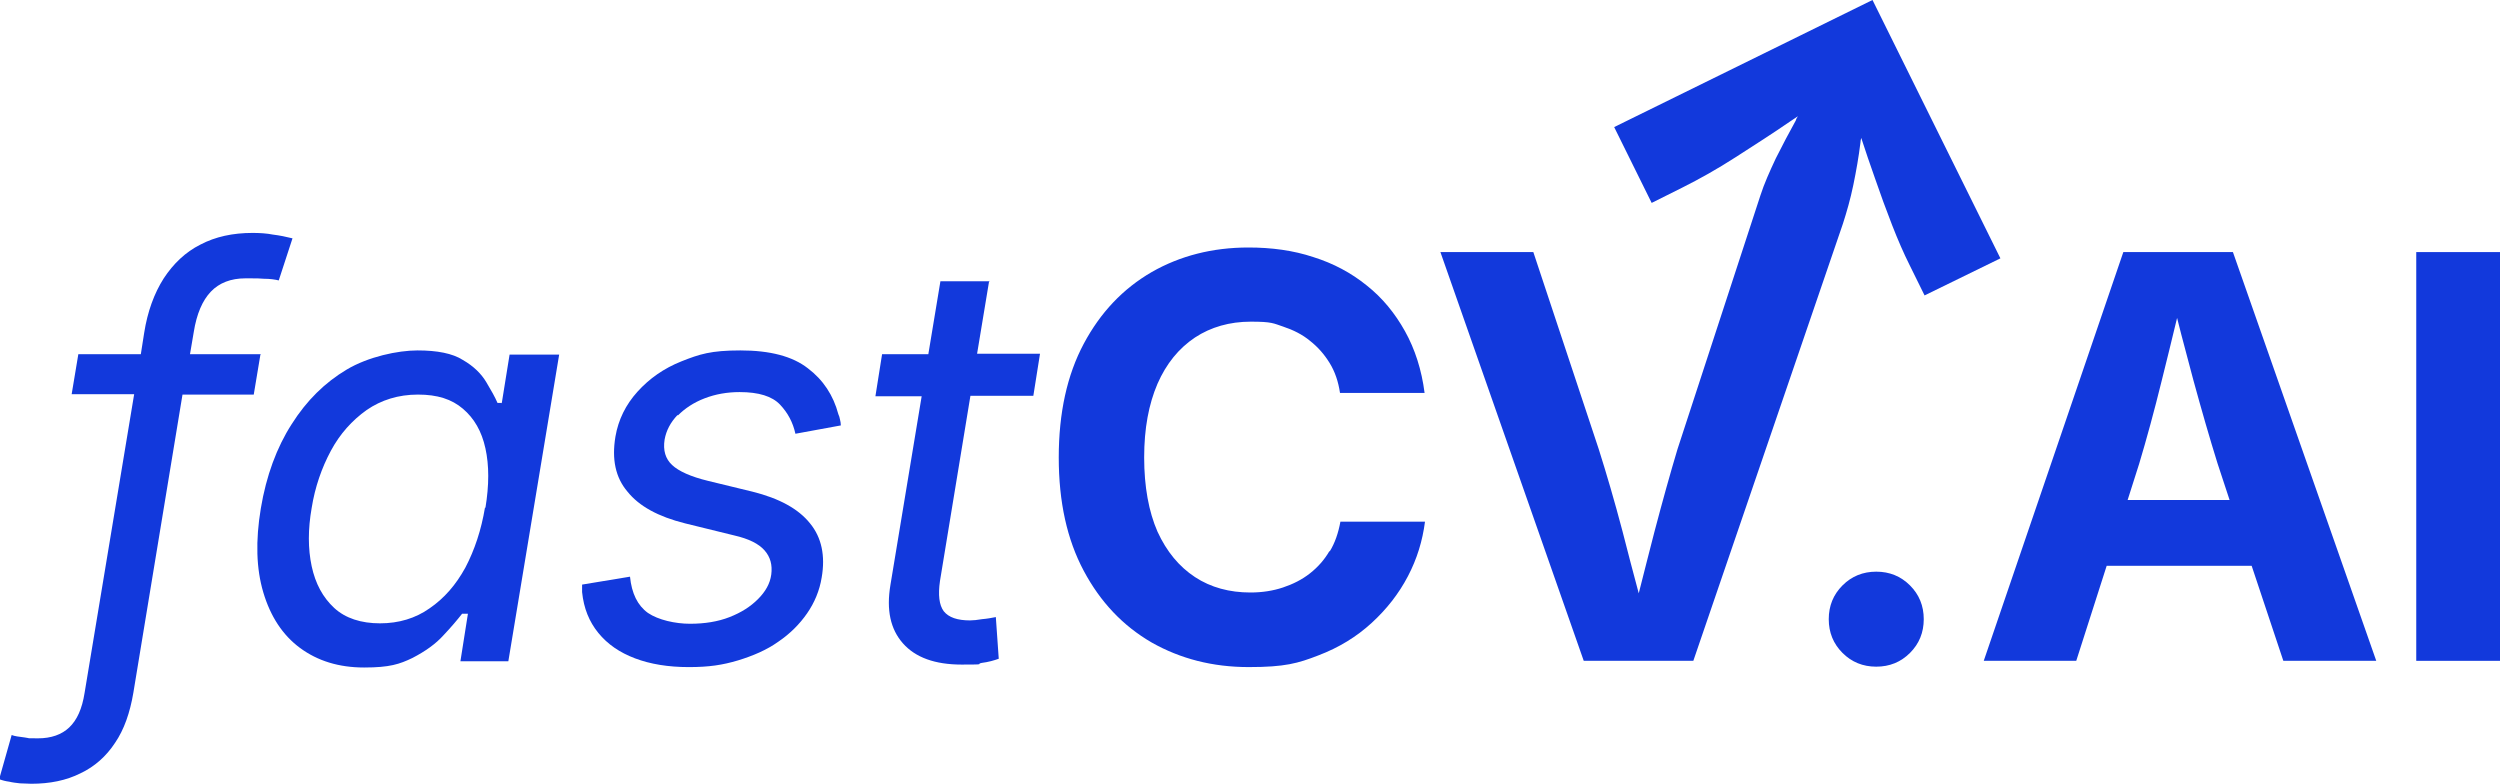 <?xml version="1.0" encoding="UTF-8"?>
<svg id="Layer_1" xmlns="http://www.w3.org/2000/svg" version="1.1" viewBox="0 0 600 188.1">
  <!-- Generator: Adobe Illustrator 29.6.0, SVG Export Plug-In . SVG Version: 2.1.1 Build 207)  -->
  <defs>
    <style>
      .st0 {
        fill: #1239dc;
      }
    </style>
  </defs>
  <path class="st0" d="M62.7,85h-17.1l.9-5.3c.7-4.4,2.1-7.6,4.1-9.7,2-2.1,4.8-3.2,8.3-3.2s2.8,0,4.4.1c1.6,0,2.8.2,3.6.4l3.3-10.1c-1.6-.4-3.1-.7-4.7-.9-1.5-.3-3.2-.4-4.9-.4-4.7,0-8.9.9-12.5,2.8-3.6,1.8-6.5,4.6-8.8,8.1-2.3,3.6-3.9,8-4.7,13.1l-.8,5.1h-15l-1.6,9.6h15l-11.9,71.7c-.6,3.8-1.8,6.5-3.7,8.3-1.8,1.7-4.3,2.6-7.5,2.6s-1.6,0-3.1-.2c-1.5-.2-2.5-.3-3.2-.6l-3,10.6c.8.3,1.6.5,2.4.6.8.2,1.7.3,2.6.4.9,0,1.8.1,2.7.1,4.5,0,8.4-.8,11.8-2.5,3.4-1.6,6.2-4.1,8.3-7.3,2.2-3.2,3.6-7.3,4.4-12l11.8-71.6h17.1l1.6-9.6h0Z"/>
  <path class="st0" d="M116.4,121.8c-.9,5.4-2.5,10.2-4.7,14.4-2.3,4.2-5.1,7.4-8.6,9.8-3.4,2.4-7.4,3.6-11.9,3.6s-8.3-1.2-11-3.7-4.5-5.8-5.4-10c-.9-4.2-.9-8.9,0-14,.8-5,2.4-9.6,4.6-13.7,2.2-4.1,5.1-7.3,8.6-9.8,3.5-2.4,7.6-3.7,12.3-3.7s8.1,1.1,10.8,3.4c2.7,2.3,4.5,5.4,5.4,9.5.9,4.1.9,8.8,0,14.3h0ZM120.4,96.7h-1c-.6-1.4-1.5-3-2.7-5-1.2-2-3-3.8-5.6-5.3-2.5-1.6-6.2-2.3-10.9-2.3s-11.8,1.5-17,4.6c-5.2,3.1-9.6,7.4-13.2,13.1-3.6,5.6-6.1,12.4-7.4,20.2-1.3,7.8-1.1,14.5.6,20.2,1.7,5.7,4.6,10.2,8.8,13.3,4.2,3.1,9.3,4.7,15.4,4.7s8.5-.8,11.6-2.3c3.1-1.6,5.6-3.4,7.4-5.4,1.9-2,3.4-3.8,4.5-5.2h1.4l-1.8,11.4h11.5l12.2-73.6h-11.9l-1.9,11.8h0Z"/>
  <path class="st0" d="M162.7,99.7c1.7-1.7,3.8-3.1,6.4-4.1,2.6-1,5.4-1.5,8.4-1.5,4.6,0,7.8,1,9.7,3,1.9,2,3.1,4.3,3.7,7l10.9-2c0-.5-.1-1-.2-1.4-.1-.5-.2-.9-.4-1.3-1.2-4.5-3.6-8.2-7.3-11-3.7-2.9-9.1-4.3-16.2-4.3s-9.8.9-14.1,2.6c-4.3,1.7-7.8,4.2-10.6,7.3-2.8,3.1-4.6,6.7-5.3,10.8-.9,5.4,0,9.8,2.9,13.2,2.8,3.5,7.4,6,13.8,7.6l11.8,2.9c3.5.8,5.9,2,7.3,3.6,1.4,1.6,1.9,3.5,1.6,5.8-.3,2.2-1.4,4.1-3.2,5.9-1.8,1.8-4,3.2-6.8,4.3-2.8,1.1-6,1.6-9.5,1.6s-7.6-.9-10.1-2.6c-2.5-1.8-3.9-4.7-4.3-8.7l-11.5,1.9c0,.3,0,.6,0,.9,0,.3,0,.6,0,.9.4,3.9,1.7,7.1,3.9,9.8,2.2,2.7,5.1,4.7,8.8,6.1,3.7,1.4,8,2.1,12.9,2.1s8.1-.5,11.8-1.6c3.6-1.1,6.9-2.5,9.7-4.5,2.8-1.9,5.1-4.2,6.9-6.8,1.8-2.6,3-5.5,3.5-8.6.9-5.2,0-9.6-2.8-13-2.8-3.5-7.4-6-13.8-7.6l-10.7-2.6c-4.1-1-7-2.3-8.6-3.8-1.6-1.5-2.2-3.5-1.8-6.1.4-2.2,1.4-4.1,3.1-5.9h0Z"/>
  <path class="st0" d="M237.6,67.5h-11.9l-2.9,17.5h-11.1l-1.6,10.1h11.1l-7.5,45.3c-1,6,0,10.6,3,14,3,3.4,7.7,5.1,14.1,5.1s3.2-.1,4.8-.4c1.6-.2,3-.6,4.1-1l-.7-10c-1,.2-2.1.4-3.3.5-1.2.2-2.1.3-2.9.3-3,0-5.1-.7-6.3-2.2-1.1-1.5-1.4-3.9-.9-7.3l7.3-44.4h15.1l1.6-10.1h-15.1l2.9-17.5h0Z"/>
  <path class="st0" d="M319.1,132.2c-1.2,2.1-2.8,3.9-4.7,5.4-1.9,1.5-4.1,2.6-6.5,3.4-2.4.8-5,1.2-7.8,1.2-5,0-9.5-1.2-13.3-3.7-3.8-2.5-6.8-6.1-9-10.9-2.1-4.8-3.2-10.8-3.2-17.8s1.1-12.8,3.2-17.7c2.1-4.8,5.1-8.5,9-11.1,3.8-2.5,8.3-3.8,13.4-3.8s5.4.4,7.8,1.2c2.4.8,4.6,1.9,6.4,3.4,1.9,1.5,3.4,3.2,4.7,5.3,1.3,2.1,2.1,4.5,2.5,7.2h20.3c-.7-5.5-2.3-10.5-4.7-14.8-2.4-4.3-5.4-8-9.2-11-3.7-3-8-5.3-12.8-6.8-4.8-1.6-10-2.3-15.6-2.3-8.6,0-16.4,2-23.2,5.9-6.9,4-12.3,9.7-16.3,17.2-4,7.5-6,16.6-6,27.3s2,19.7,6,27.2c4,7.5,9.4,13.2,16.3,17.2,6.9,3.9,14.6,5.9,23.3,5.9s11.8-.9,16.7-2.8c5-1.9,9.2-4.5,12.8-7.8,3.6-3.3,6.5-7,8.7-11.2,2.2-4.2,3.5-8.5,4.1-13.1h-20.3c-.5,2.7-1.3,5.1-2.6,7.2h0Z"/>
  <path class="st0" d="M450.3,137.2c-3.2,0-5.9,1.1-8.1,3.3-2.2,2.2-3.3,4.9-3.3,8.1s1.1,5.9,3.3,8.1c2.2,2.2,4.9,3.3,8.1,3.3s5.9-1.1,8.1-3.3c2.2-2.2,3.3-4.9,3.3-8.1s-1.1-5.9-3.3-8.1c-2.2-2.2-4.9-3.3-8.1-3.3Z"/>
  <path class="st0" d="M510.6,120.1l2.8-8.8c1.8-6,3.6-12.6,5.4-19.9,1.2-4.7,2.4-9.8,3.7-15.1,1.3,5.3,2.7,10.2,3.9,14.9,2,7.3,3.9,13.9,5.8,20l2.9,8.8h-24.6ZM509.6,60.5l-33.5,98.1h22.2l7.3-22.8h34.8l7.6,22.8h22.3l-34.4-98.1h-26.3Z"/>
  <rect class="st0" x="579.9" y="60.5" width="20.1" height="98.1"/>
  <path class="st0" d="M449.4,0l-62,30.5,9,18.2,7.4-3.7c4-2,8.3-4.4,12.8-7.3,4.5-2.9,8.9-5.7,13.1-8.6.6-.4,1.2-.8,1.8-1.2-.2.3-.4.6-.5,1-1.6,2.9-3.2,5.9-4.8,9.1-1.5,3.2-2.8,6.1-3.7,8.9l-19.9,60.9c-1.8,6-3.6,12.5-5.5,19.7-1.2,4.7-2.5,9.7-3.8,14.9-1.4-5.2-2.7-10.2-3.9-14.9-1.9-7.2-3.8-13.7-5.7-19.7l-15.7-47.3h-22.3l34.4,98.1h26.3l35.9-104.9c.9-2.8,1.8-5.9,2.5-9.3.7-3.4,1.3-6.8,1.7-10.1,0-.4.1-.8.2-1.2,1,3.1,2.1,6.3,3.3,9.7,1.3,3.8,2.7,7.6,4.1,11.2,1.4,3.6,2.8,6.8,4.2,9.6l3.6,7.3,18.2-8.9L449.4,0Z"/>
</svg>